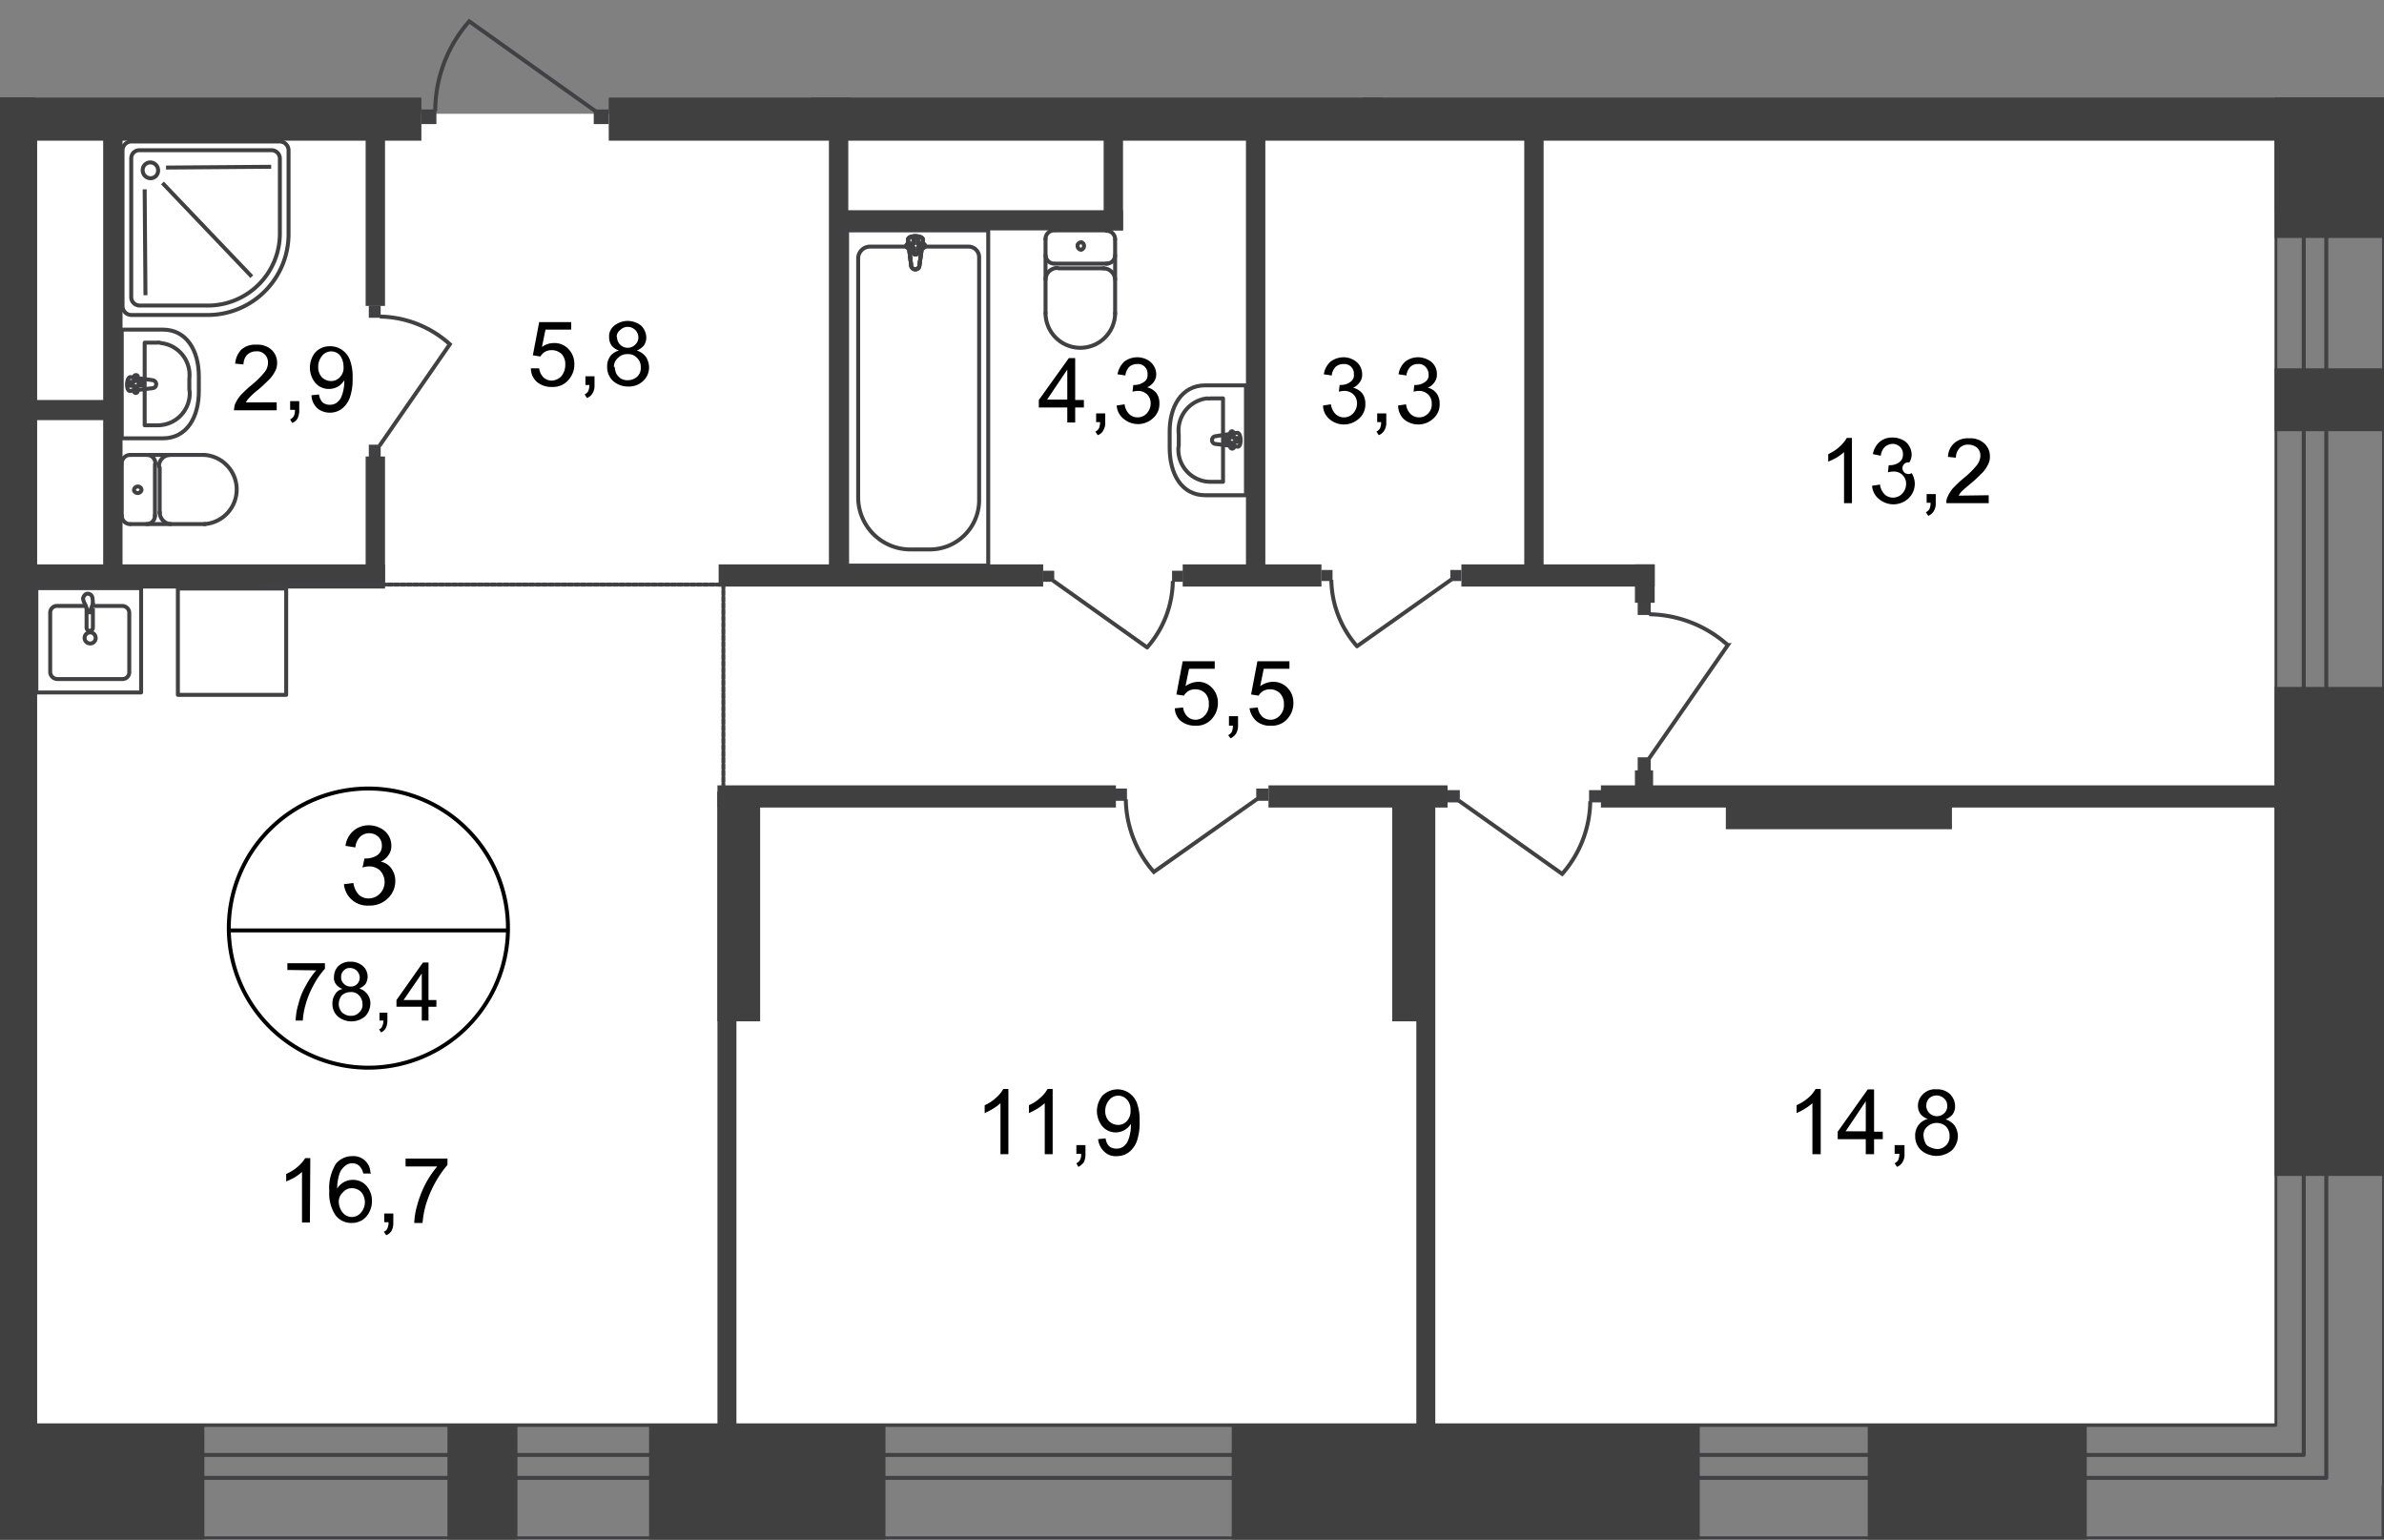 <svg id="Слой_1" data-name="Слой 1" xmlns="http://www.w3.org/2000/svg" xmlns:xlink="http://www.w3.org/1999/xlink" viewBox="0 0 603.1 389.49">
  <rect x="0" y="0" width="603.1" height="389.49" fill="#808080" stroke="none"/>
  <defs>
    <style>
      .cls-1, .cls-10, .cls-11, .cls-12, .cls-4, .cls-8 {
        fill: none;
      }

      .cls-2 {
        clip-path: url(#clip-path);
      }

      .cls-3 {
        clip-path: url(#clip-path-2);
      }

      .cls-12, .cls-4, .cls-8 {
        stroke: #414042;
      }

      .cls-12, .cls-4 {
        stroke-linecap: round;
        stroke-linejoin: round;
      }

      .cls-5 {
        fill: #fff;
      }

      .cls-6 {
        fill: #404041;
      }

      .cls-7 {
        clip-path: url(#clip-path-3);
      }

      .cls-10, .cls-8 {
        stroke-miterlimit: 22.93;
      }

      .cls-9 {
        fill: #414042;
      }

      .cls-10 {
        stroke: #404041;
      }

      .cls-11 {
        stroke: #000;
        stroke-miterlimit: 10;
      }

      .cls-12 {
        stroke-dasharray: 1.09 0.54;
      }
    </style>
    <clipPath id="clip-path">
      <polygon class="cls-1" points="176.29 24.69 603.1 24.69 603.1 389.49 0 389.49 0 0 146.15 0 176.29 24.69"/>
    </clipPath>
    <clipPath id="clip-path-2">
      <rect class="cls-1" x="-898.7" y="-690.51" width="1549.3" height="1080"/>
    </clipPath>
    <clipPath id="clip-path-3">
      <rect class="cls-1" x="-2443.9" y="-754.81" width="3095.9" height="1166.2"/>
    </clipPath>
  </defs>
  <g class="cls-2">
    <g class="cls-3">
      <g>
        <polygon class="cls-4" points="603 389.19 603 376.08 603.1 376.08 603.1 35.59 575.6 35.59 575.6 360.49 -903.2 360.49 -903.2 389.19 603 389.19"/>
        <polygon class="cls-4" points="588.5 373.89 588.5 368.08 588.5 35.59 582.8 35.59 582.8 368.08 -903.2 368.08 -903.2 373.89 582.8 373.89 588.5 373.89"/>
        <rect class="cls-5" x="5.7" y="28.79" width="569.7" height="331.3"/>
        <rect class="cls-5" x="210.4" y="-263.71" width="412.4" height="288.4"/>
        <rect class="cls-6" x="575.4" y="24.19" width="28.1" height="36"/>
        <rect class="cls-6" x="575.4" y="24.19" width="74.9" height="28.7"/>
        <rect class="cls-6" x="575.4" y="173.79" width="28.1" height="123.7"/>
        <rect class="cls-6" x="575.4" y="93.19" width="28.1" height="15.9"/>
        <rect class="cls-6" x="472.5" y="360.29" width="55.4" height="29.2"/>
        <rect class="cls-6" x="164.2" y="360.29" width="59.8" height="29.2"/>
        <rect class="cls-6" x="113.2" y="360.29" width="17.7" height="29.2"/>
        <rect class="cls-6" x="-5.4" y="360.29" width="57.1" height="29.2"/>
        <g class="cls-7">
          <g>
            <rect class="cls-6" x="-1.5" y="24.69" width="108.1" height="10.9"/>
            <rect class="cls-6" x="-60.2" y="38.49" width="69.2" height="10.9"/>
            <rect class="cls-6" x="-1.5" y="24.69" width="10.4" height="24.6"/>
            <rect class="cls-6" x="-56" y="24.69" width="64.9" height="5"/>
            <path class="cls-8" d="M207.9,4.39,186-27.21a32.58,32.58,0,0,1,21.8-8.5"/>
            <rect class="cls-9" x="207.4" y="3.99" width="3.7" height="3.7"/>
            <rect class="cls-6" x="205" y="7.69" width="10.2" height="21.6"/>
            <rect class="cls-6" x="-1.4" y="26.89" width="10.8" height="344.1"/>
            <rect class="cls-6" x="92.5" y="115.49" width="4.9" height="31.8"/>
            <rect class="cls-6" x="92.5" y="30.99" width="4.9" height="46.4"/>
            <rect class="cls-6" x="1.4" y="142.79" width="96" height="6.1"/>
            <rect class="cls-6" x="6.7" y="101.19" width="24.3" height="5.1"/>
            <rect class="cls-6" x="26.1" y="32.79" width="4.9" height="111.4"/>
            <rect class="cls-9" x="93.3" y="77.29" width="3" height="3.1"/>
            <path class="cls-8" d="M96,112.79l17.8-25.7a27,27,0,0,0-17.7-7"/>
            <rect class="cls-9" x="93.3" y="112.49" width="3" height="3.1"/>
            <path class="cls-4" d="M304.9,97.49h10.3v27.8H304.9c-6,0-9-5.4-9-12v-3.8C295.8,102.89,298.9,97.49,304.9,97.49Z"/>
            <path class="cls-4" d="M306.3,100.79h3.1v21.1h-3.1a8.15,8.15,0,0,1-8.2-8.1,3.4,3.4,0,0,1,.1-1v-2.9a8.19,8.19,0,0,1,7.1-9.1A3.35,3.35,0,0,0,306.3,100.79Z"/>
            <path class="cls-4" d="M307.3,110.39l5.7-.9c1.1,0,1.2,3.8,0,3.5l-5.7-.7a1,1,0,0,1,0-1.9Z"/>
            <path class="cls-4" d="M311.6,109.09h0a.54.54,0,0,1,.5.5h0v1.2h1.1a.54.54,0,0,1,.5.5h0c0,.2-.2.5-.4.5h-1.1V113a.47.47,0,0,1-.5.5h0a.54.54,0,0,1-.5-.5h0v-1.2h-1.1a.47.47,0,0,1-.5-.5h0a.47.47,0,0,1,.5-.5h1.1v-1.2A.66.66,0,0,1,311.6,109.09Z"/>
            <path class="cls-4" d="M32.9,115.09a2.14,2.14,0,0,0-2.1,2.2"/>
            <line class="cls-4" x1="33" y1="115.09" x2="51.7" y2="115.09"/>
            <path class="cls-4" d="M51.7,132.59a8.77,8.77,0,0,0,0-17.5"/>
            <line class="cls-4" x1="51.9" y1="132.59" x2="33.1" y2="132.59"/>
            <path class="cls-4" d="M30.8,130.39a2.14,2.14,0,0,0,2.1,2.2"/>
            <line class="cls-4" x1="30.8" y1="130.59" x2="30.8" y2="117.49"/>
            <path class="cls-4" d="M33.9,124.09a1,1,0,0,0,1.9-.1.9.9,0,0,0-.9-.9.94.94,0,0,0-1,1Z"/>
            <path class="cls-4" d="M37.1,132.59a2.11,2.11,0,0,0,2.1-2.1v-.1"/>
            <line class="cls-4" x1="39.2" y1="130.59" x2="39.2" y2="117.49"/>
            <path class="cls-4" d="M39.3,117.29a2.12,2.12,0,0,0-2-2.2h0"/>
            <path class="cls-4" d="M43.1,115.09a2.9,2.9,0,0,0-2.9,2.9h0"/>
            <line class="cls-4" x1="40.4" y1="118.29" x2="40.4" y2="129.79"/>
            <path class="cls-4" d="M40.4,129.59a3,3,0,0,0,2.8,3h0"/>
            <path class="cls-4" d="M264.5,60.39a2.14,2.14,0,0,1,2.2-2.1h0"/>
            <line class="cls-4" x1="264.5" y1="60.39" x2="264.5" y2="79.19"/>
            <path class="cls-4" d="M282.1,79.19a8.8,8.8,0,0,1-17.6,0"/>
            <line class="cls-4" x1="282.1" y1="79.39" x2="282.1" y2="60.59"/>
            <path class="cls-4" d="M279.9,58.39a2.14,2.14,0,0,1,2.2,2.1h0"/>
            <line class="cls-4" x1="280.1" y1="58.29" x2="267" y2="58.29"/>
            <path class="cls-4" d="M273.6,61.29a1,1,0,0,1-.1,1.9,1,1,0,0,1-.9-1c-.1-.4.4-.9,1-.9Z"/>
            <path class="cls-4" d="M282.1,64.59a2.14,2.14,0,0,1-2.2,2.1h0"/>
            <line class="cls-4" x1="280.1" y1="66.69" x2="267" y2="66.69"/>
            <path class="cls-4" d="M266.7,66.69a2.2,2.2,0,0,1-2.2-2.1h0"/>
            <path class="cls-4" d="M264.5,70.69a3,3,0,0,1,3-2.9"/>
            <line class="cls-4" x1="267.8" y1="67.89" x2="279.3" y2="67.89"/>
            <path class="cls-4" d="M279.1,67.89a3,3,0,0,1,3,2.8h0"/>
            <rect class="cls-6" x="315.2" y="32.49" width="4.9" height="113.2"/>
            <rect class="cls-6" x="385.6" y="32.79" width="4.9" height="113.2"/>
            <rect class="cls-6" x="369.7" y="142.79" width="48.9" height="5.6"/>
            <rect class="cls-6" x="299.2" y="142.79" width="35.1" height="5.6"/>
            <rect class="cls-9" x="296.5" y="144.39" width="2.8" height="2.8"/>
            <path class="cls-8" d="M266.4,146.89l23.8,16.9a25.92,25.92,0,0,0,6.5-16.8"/>
            <rect class="cls-9" x="263.9" y="144.39" width="2.8" height="2.8"/>
            <rect class="cls-6" x="181.8" y="142.79" width="82.1" height="5.6"/>
            <rect class="cls-6" x="352.2" y="200.29" width="10.8" height="58.1"/>
          </g>
        </g>
        <rect class="cls-6" x="154" y="24.69" width="479.2" height="10.9"/>
        <rect class="cls-6" x="209.7" y="32.49" width="4.9" height="113.2"/>
        <rect class="cls-6" x="279.2" y="32.49" width="4.9" height="25.8"/>
        <rect class="cls-6" x="211.7" y="53.19" width="72.4" height="5.1"/>
        <rect class="cls-9" x="106.6" y="27.69" width="3.8" height="3.7"/>
        <g class="cls-7">
          <path class="cls-8" d="M150.6,28.09,118.7,5.39a34.47,34.47,0,0,0-8.6,22.7"/>
        </g>
        <rect class="cls-9" x="150.2" y="27.69" width="3.8" height="3.7"/>
        <rect class="cls-6" x="358.3" y="200.29" width="4.8" height="171.1"/>
        <rect class="cls-6" x="181.5" y="200.29" width="10.8" height="58.1"/>
        <rect class="cls-6" x="181.5" y="200.29" width="4.8" height="171.1"/>
        <rect class="cls-6" x="320.9" y="198.69" width="45.3" height="5.6"/>
        <rect class="cls-9" x="282" y="199.49" width="3.1" height="3.1"/>
        <g class="cls-7">
          <path class="cls-8" d="M318.1,202.09l-26.2,18.5a28.37,28.37,0,0,1-7.1-18.4"/>
        </g>
        <rect class="cls-9" x="317.8" y="199.49" width="3.1" height="3.1"/>
        <rect class="cls-6" x="181.5" y="198.69" width="100.8" height="5.6"/>
        <rect class="cls-9" x="402" y="199.89" width="3.1" height="3.1"/>
        <g class="cls-7">
          <path class="cls-8" d="M369.1,202.59l26.1,18.5a28.37,28.37,0,0,0,7.1-18.4"/>
        </g>
        <rect class="cls-9" x="366.2" y="199.89" width="3.1" height="3.1"/>
        <rect class="cls-6" x="405" y="198.69" width="177.8" height="5.6"/>
        <rect class="cls-6" x="436.6" y="202.49" width="57.2" height="7.3"/>
        <rect class="cls-9" x="334.3" y="144.19" width="2.8" height="2.8"/>
        <g class="cls-7">
          <path class="cls-8" d="M367.2,146.59l-23.9,16.9a25.92,25.92,0,0,1-6.5-16.8"/>
        </g>
        <rect class="cls-9" x="366.9" y="144.19" width="2.8" height="2.8"/>
        <rect class="cls-6" x="344.7" y="-68.61" width="4.9" height="101.7"/>
        <rect class="cls-9" x="414.3" y="152.19" width="3.3" height="3.4"/>
        <g class="cls-7">
          <path class="cls-8" d="M417.1,192l20-28.8a30.47,30.47,0,0,0-19.9-7.8"/>
        </g>
        <rect class="cls-9" x="414.3" y="191.59" width="3.3" height="3.4"/>
        <rect class="cls-6" x="413.6" y="194.89" width="4.6" height="6.4"/>
        <rect class="cls-6" x="413.6" y="142.79" width="5" height="9.7"/>
        <g class="cls-7">
          <g>
            <path class="cls-4" d="M21.5,153.29h-7a1.71,1.71,0,0,0-1.8,1.7v15.1a1.84,1.84,0,0,0,1.8,1.7H30.9a1.71,1.71,0,0,0,1.8-1.7h0V155a1.77,1.77,0,0,0-1.8-1.7H23.8"/>
            <path class="cls-8" d="M24.2,161.39a1.4,1.4,0,1,0-1.4,1.4,1.37,1.37,0,0,0,1.4-1.4Z"/>
            <path class="cls-8" d="M23.5,153.89v4.9a.8.8,0,1,1-1.6,0h0v-4.9"/>
            <path class="cls-8" d="M21.6,153l.5,1.4.2.5h.6v-.5l.5-1.4a4.29,4.29,0,0,0,0-1.6,1.22,1.22,0,0,0-1.2-1.2c-.6,0-1,.5-1.2,1.2A4.42,4.42,0,0,0,21.6,153Z"/>
            <rect class="cls-4" x="9.2" y="148.79" width="26.5" height="26.4"/>
            <rect class="cls-4" x="45" y="148.89" width="27.4" height="26.9"/>
            <path class="cls-4" d="M41.2,83.39H30.8v27.5H41.2c6.1,0,9.1-5.4,9.1-11.9v-3.8C50.3,88.69,47.2,83.39,41.2,83.39Z"/>
            <path class="cls-4" d="M39.7,86.69H36.6v20.9h3.1a8.13,8.13,0,0,0,8.3-7.9,4.1,4.1,0,0,0-.1-1.1v-2.8a8.12,8.12,0,0,0-7.2-9A1.64,1.64,0,0,0,39.7,86.69Z"/>
            <path class="cls-4" d="M38.7,96.19l-5.7-.8c-1.1,0-1.2,3.8,0,3.5l5.7-.7a1,1,0,0,0,.8-1.2A1.09,1.09,0,0,0,38.7,96.19Z"/>
            <path class="cls-4" d="M34.4,94.89h0a.47.47,0,0,0-.5.5h0v1.2H32.8a.5.5,0,1,0,0,1h1.1v1.2a.47.47,0,0,0,.9.3v-1.6h1.1a.5.5,0,0,0,0-1H34.8v-1.2c.1-.2-.1-.4-.4-.4Z"/>
            <path class="cls-10" d="M52.6,79.69H33.3a2.26,2.26,0,0,1-2.3-2.3V38.09a2.26,2.26,0,0,1,2.3-2.3H70.7a2.26,2.26,0,0,1,2.3,2.3v21.2A20.49,20.49,0,0,1,52.6,79.69Z"/>
            <path class="cls-10" d="M52.6,77.29H35.3a2.11,2.11,0,0,1-2.1-2.1h0V40.09A2.05,2.05,0,0,1,35.3,38H68.7a2.11,2.11,0,0,1,2.1,2.1V59a18.22,18.22,0,0,1-18.2,18.3Z"/>
            <path class="cls-10" d="M38.1,45.09a2,2,0,0,1-2-2h0a1.92,1.92,0,0,1,1.9-2h0a2,2,0,0,1,2,2A1.92,1.92,0,0,1,38.1,45.09Z"/>
            <line class="cls-10" x1="63.7" y1="69.99" x2="41.1" y2="46.29"/>
            <line class="cls-10" x1="36.8" y1="74.69" x2="36.6" y2="47.89"/>
            <line class="cls-10" x1="68.6" y1="42.19" x2="42" y2="42.39"/>
            <rect class="cls-8" x="214.3" y="58.29" width="35.7" height="84.8"/>
            <path class="cls-8" d="M217.1,126.09V65.29a3,3,0,0,1,3.1-2.9h24.7a2.69,2.69,0,0,1,2.8,2.6h0v61.8A12.49,12.49,0,0,1,235,139h-4.6A13.21,13.21,0,0,1,217.1,126.09Z"/>
            <path class="cls-5" d="M232.6,67.09l.9-6.4c0-1.2-3.8-1.3-3.8,0l.8,6.4a1.05,1.05,0,0,0,2.1,0"/>
            <path class="cls-8" d="M232.6,67.09l.9-6.4c0-1.2-3.8-1.3-3.8,0l.8,6.4a1.05,1.05,0,0,0,2.1,0Z"/>
            <path class="cls-8" d="M232.6,67.09l.9-6.4c0-1.2-3.8-1.3-3.8,0l.8,6.4a1.05,1.05,0,0,0,2.1,0Z"/>
            <path class="cls-4" d="M232.6,67.09l.9-6.4c0-1.2-3.8-1.3-3.8,0l.8,6.4a1.05,1.05,0,0,0,2.1,0Z"/>
            <path class="cls-5" d="M234,62.19h0a.56.56,0,0,0-.6-.5h-1.2v-1.2a.56.56,0,0,0-.6-.5h0a.47.47,0,0,0-.5.5h0v1.2h-1.3a.5.5,0,0,0,0,1h1.3v1.2a.47.47,0,0,0,.5.5h0a.63.63,0,0,0,.6-.5h0v-1.2h1.2c.4,0,.6-.2.6-.5"/>
            <path class="cls-4" d="M234,62.19h0a.56.56,0,0,0-.6-.5h-1.2v-1.2a.56.56,0,0,0-.6-.5h0a.47.47,0,0,0-.5.5h0v1.2h-1.3a.5.5,0,0,0,0,1h1.3v1.2a.47.47,0,0,0,.5.5h0a.63.63,0,0,0,.6-.5h0v-1.2h1.2C233.8,62.69,234,62.49,234,62.19Z"/>
            <path class="cls-4" d="M234,62.19h0a.56.56,0,0,0-.6-.5h-1.2v-1.2a.56.56,0,0,0-.6-.5h0a.47.47,0,0,0-.5.5h0v1.2h-1.3a.5.5,0,0,0,0,1h1.3v1.2a.47.47,0,0,0,.5.5h0a.63.63,0,0,0,.6-.5h0v-1.2h1.2C233.8,62.69,234,62.49,234,62.19Z"/>
            <path class="cls-4" d="M234,62.19h0a.56.56,0,0,0-.6-.5h-1.2v-1.2a.56.56,0,0,0-.6-.5h0a.47.47,0,0,0-.5.5h0v1.2h-1.3a.5.5,0,0,0,0,1h1.3v1.2a.47.47,0,0,0,.5.5h0a.63.63,0,0,0,.6-.5h0v-1.2h1.2C233.8,62.69,234,62.49,234,62.19Z"/>
          </g>
        </g>
        <g class="cls-7">
          <path class="cls-11" d="M128.5,235.39a35.31,35.31,0,1,1-35.3-35.9,35.3,35.3,0,0,1,35.3,35.9Z"/>
        </g>
        <line class="cls-11" x1="57.6" y1="235.39" x2="128.8" y2="235.39"/>
        <path d="M87,223.69l2.4-.3a5.57,5.57,0,0,0,1.4,3,3.58,3.58,0,0,0,2.4.9,4,4,0,0,0,2.9-1.2,4.23,4.23,0,0,0,1.2-3,4.3,4.3,0,0,0-1.1-2.8,3.93,3.93,0,0,0-2.8-1.1,4.67,4.67,0,0,0-1.7.3l.5-2.3h.4a5.38,5.38,0,0,0,2.8-.8,2.79,2.79,0,0,0,1.2-2.5,2.94,2.94,0,0,0-.9-2.2,3.39,3.39,0,0,0-4.6,0,4.47,4.47,0,0,0-1.2,2.7l-2.5-.4a6.16,6.16,0,0,1,2-3.8,5.94,5.94,0,0,1,3.8-1.4,6.3,6.3,0,0,1,3,.7A4.89,4.89,0,0,1,99,214a3.89,3.89,0,0,1-.7,2.3,4.7,4.7,0,0,1-2,1.7,4.11,4.11,0,0,1,2.7,1.7,5.28,5.28,0,0,1,1,3.2,6,6,0,0,1-1.9,4.4,6.55,6.55,0,0,1-4.8,1.8,5.94,5.94,0,0,1-6.3-5.6Z"/>
        <g>
          <path d="M72.7,245.39v-1.7h9.5v1.4a19.1,19.1,0,0,0-2.8,4,22.82,22.82,0,0,0-2.1,5.1,18.65,18.65,0,0,0-.7,4H74.8a15.39,15.39,0,0,1,.7-4.2,17.19,17.19,0,0,1,1.9-4.7,19.67,19.67,0,0,1,2.6-3.8Z"/>
          <path d="M86.7,250.19A3.35,3.35,0,0,1,85,249a2.51,2.51,0,0,1-.5-1.9,3.86,3.86,0,0,1,1.1-2.7,4.23,4.23,0,0,1,3.1-1.1,4.55,4.55,0,0,1,3.1,1.1,3.57,3.57,0,0,1,1.2,2.7,3.74,3.74,0,0,1-.5,1.8,4.81,4.81,0,0,1-1.6,1.2,3.87,3.87,0,0,1,2.8,3.8,4.82,4.82,0,0,1-1.3,3.2,5.36,5.36,0,0,1-7,0,4.22,4.22,0,0,1-1.3-3.2,4,4,0,0,1,.7-2.4A2.75,2.75,0,0,1,86.7,250.19Zm-1,3.8a2.82,2.82,0,0,0,.4,1.5,2,2,0,0,0,1.1,1.1,2.93,2.93,0,0,0,1.6.4,2.72,2.72,0,0,0,2.1-.9,2.46,2.46,0,0,0,.8-2.1,3.1,3.1,0,0,0-.9-2.2,2.65,2.65,0,0,0-2.2-.8,3.23,3.23,0,0,0-2.1.8,3.49,3.49,0,0,0-.8,2.2Zm.6-6.8a2.19,2.19,0,0,0,.7,1.7,2.34,2.34,0,0,0,1.7.7,2.19,2.19,0,0,0,1.7-.7,2.27,2.27,0,0,0,.6-1.6,2.46,2.46,0,0,0-2.5-2.4,2,2,0,0,0-1.6.7,2.11,2.11,0,0,0-.6,1.6Z"/>
          <path d="M96,258.19v-2h2v2a4.33,4.33,0,0,1-.4,1.9,2.54,2.54,0,0,1-1.2,1.1l-.5-.8a1.09,1.09,0,0,0,.8-.8,3.19,3.19,0,0,0,.3-1.4Z"/>
          <path d="M106.7,258.19v-3.5h-6.4V253l6.7-9.5h1.4V253h2v1.7h-2v3.5Zm0-5.2v-6.7l-4.6,6.7Z"/>
        </g>
        <g>
          <path d="M78.4,309.29h-2v-12.8a13.3,13.3,0,0,1-1.9,1.4,20,20,0,0,1-2.1,1V297a11.73,11.73,0,0,0,3-1.9,9.09,9.09,0,0,0,1.8-2.1h1.3Z"/>
          <path d="M93.9,296.89h-2a3.81,3.81,0,0,0-.8-1.7,2.52,2.52,0,0,0-2-.9,2.72,2.72,0,0,0-1.7.6,4.26,4.26,0,0,0-1.5,2,12.09,12.09,0,0,0-.6,3.8,4.61,4.61,0,0,1,4-2.2,4.48,4.48,0,0,1,3.4,1.5,5.75,5.75,0,0,1,1.4,3.8,5.92,5.92,0,0,1-.7,2.9,4.94,4.94,0,0,1-1.8,2,4.84,4.84,0,0,1-2.6.7,5,5,0,0,1-4.1-1.9,10,10,0,0,1-1.6-6.1,11.6,11.6,0,0,1,1.7-7,5.33,5.33,0,0,1,4.1-1.9,4.28,4.28,0,0,1,4.6,4v.1ZM85.7,304a4.55,4.55,0,0,0,.5,2,3.33,3.33,0,0,0,1.2,1.4,2.92,2.92,0,0,0,3.8-.5,4,4,0,0,0,.2-5.3,3.26,3.26,0,0,0-2.3-1,2.9,2.9,0,0,0-2.3,1A3.19,3.19,0,0,0,85.7,304Z"/>
          <path d="M97.2,309.29V307h2.3v2.3a4.48,4.48,0,0,1-.4,2,2.76,2.76,0,0,1-1.4,1.2l-.6-.9a1.42,1.42,0,0,0,.9-.8,4.15,4.15,0,0,0,.3-1.6H97.2Z"/>
          <path d="M102.6,295v-1.9h10.6v1.6a27.68,27.68,0,0,0-3.1,4.5,28.65,28.65,0,0,0-2.4,5.7,23.63,23.63,0,0,0-.8,4.5h-2.1a18.51,18.51,0,0,1,.8-4.7,26.58,26.58,0,0,1,2.1-5.3,24.94,24.94,0,0,1,2.9-4.3h-8Z"/>
        </g>
        <g>
          <path d="M468.5,127.29h-2v-12.9a13.3,13.3,0,0,1-1.9,1.4,20,20,0,0,1-2.1,1v-1.9a11.18,11.18,0,0,0,2.9-1.9,9.62,9.62,0,0,0,1.8-2.2h1.3v16.5Z"/>
          <path d="M473.6,122.89l2-.3a4.2,4.2,0,0,0,1.2,2.5,3,3,0,0,0,2,.8,3.1,3.1,0,0,0,2.4-1,3.49,3.49,0,0,0,1-2.4,3.05,3.05,0,0,0-3-3.2H479a6.75,6.75,0,0,0-1.4.2l.2-1.8h.3a3.89,3.89,0,0,0,2.3-.7,2.28,2.28,0,0,0,1-2.1,2.41,2.41,0,0,0-.7-1.8,2.73,2.73,0,0,0-1.9-.8,3.18,3.18,0,0,0-2,.8,3.72,3.72,0,0,0-1,2.2l-2-.4a5.32,5.32,0,0,1,1.7-3.1,4.88,4.88,0,0,1,3.3-1.1,5.42,5.42,0,0,1,2.5.6,3.75,3.75,0,0,1,1.7,1.6,3.94,3.94,0,0,1,.6,2.1,3.61,3.61,0,0,1-.6,2,1.47,1.47,0,0,0-.5,2.9,1.39,1.39,0,0,0,1.1-.2,5,5,0,0,1,.8,2.6,5.07,5.07,0,0,1-1.6,3.8,5.6,5.6,0,0,1-7.4.2A4.62,4.62,0,0,1,473.6,122.89Z"/>
          <path d="M487.4,127.29V125h2.3v2.3a3.51,3.51,0,0,1-.5,2,2.76,2.76,0,0,1-1.4,1.2l-.6-.9a2.36,2.36,0,0,0,.9-.8,4.15,4.15,0,0,0,.3-1.6h-1Z"/>
          <path d="M503.1,125.29v2H492.4a3.18,3.18,0,0,1,.2-1.4,9.8,9.8,0,0,1,1.3-2.2,30.7,30.7,0,0,1,2.6-2.5,23.77,23.77,0,0,0,3.6-3.5,4.17,4.17,0,0,0,.9-2.4,2.79,2.79,0,0,0-.8-2,3.49,3.49,0,0,0-2.2-.8,2.81,2.81,0,0,0-2.3.9,3.58,3.58,0,0,0-.9,2.4l-2-.2a4.79,4.79,0,0,1,1.6-3.5,5.27,5.27,0,0,1,3.8-1.2,5.2,5.2,0,0,1,3.8,1.3,4.37,4.37,0,0,1,1.4,3.3,4.06,4.06,0,0,1-.4,1.9,8.58,8.58,0,0,1-1.3,2c-1,1-2,2-3.1,2.9s-2,1.7-2.3,2a4.44,4.44,0,0,0-.8,1.1Z"/>
        </g>
        <g>
          <path d="M460.5,292h-2v-12.9a13.3,13.3,0,0,1-1.9,1.4,21.16,21.16,0,0,1-2.1,1.1v-2a11.73,11.73,0,0,0,3-1.9,7.87,7.87,0,0,0,1.8-2.2h1.3V292Z"/>
          <path d="M472,292v-3.8h-7.1v-1.9l7.6-10.7h1.6v10.7h2.2v1.9h-2.2V292Zm0-5.8v-7.6l-5.1,7.6Z"/>
          <path d="M479.3,292v-2.3h2.5V292a3.51,3.51,0,0,1-.5,2,2.76,2.76,0,0,1-1.4,1.2l-.6-.9a2.36,2.36,0,0,0,.9-.8,4.15,4.15,0,0,0,.3-1.6h-1.2Z"/>
          <path d="M487.7,283.09a4.07,4.07,0,0,1-1.9-1.3,3.61,3.61,0,0,1-.6-2,4,4,0,0,1,1.3-3,4.23,4.23,0,0,1,3.4-1.2,4.6,4.6,0,0,1,3.4,1.2,4.39,4.39,0,0,1,1.3,3.1,3.61,3.61,0,0,1-.6,2,4.63,4.63,0,0,1-1.8,1.3,4.61,4.61,0,0,1,2.3,1.6,5,5,0,0,1,.8,2.6,5.08,5.08,0,0,1-1.5,3.6,6,6,0,0,1-7.8,0,4.75,4.75,0,0,1-1.5-3.6,4.3,4.3,0,0,1,.8-2.7A4.12,4.12,0,0,1,487.7,283.09Zm-1.1,4.2a5.26,5.26,0,0,0,.4,1.7,2,2,0,0,0,1.2,1.2,4.8,4.8,0,0,0,1.7.5,3.12,3.12,0,0,0,3.3-2.9v-.4a3.41,3.41,0,0,0-.9-2.4,3.52,3.52,0,0,0-4.7,0A2.76,2.76,0,0,0,486.6,287.29Zm.7-7.6a2.69,2.69,0,0,0,4.6,1.9,2.41,2.41,0,0,0,.7-1.8,2.36,2.36,0,0,0-.8-1.9,2.78,2.78,0,0,0-3.8,0A2.87,2.87,0,0,0,487.3,279.69Z"/>
        </g>
        <path d="M255.1,292h-2v-12.9a13.3,13.3,0,0,1-1.9,1.4,21.16,21.16,0,0,1-2.1,1.1v-2a9.72,9.72,0,0,0,2.9-1.9,7.87,7.87,0,0,0,1.8-2.2h1.3V292Z"/>
        <g>
          <path d="M266.3,292h-2v-12.9a13.3,13.3,0,0,1-1.9,1.4,21.16,21.16,0,0,1-2.1,1.1v-2a9.72,9.72,0,0,0,2.9-1.9,7.87,7.87,0,0,0,1.8-2.2h1.3V292Z"/>
          <path d="M272.3,292v-2.3h2.3V292a4.48,4.48,0,0,1-.4,2,3.92,3.92,0,0,1-1.4,1.2l-.5-.9a2.36,2.36,0,0,0,.9-.8,2.88,2.88,0,0,0,.3-1.6h-1.2Z"/>
          <path d="M277.8,288.19l1.9-.2a3.37,3.37,0,0,0,.9,2,2.79,2.79,0,0,0,1.8.6,2.93,2.93,0,0,0,1.6-.4,3.84,3.84,0,0,0,1.1-1.1,7.31,7.31,0,0,0,.7-1.9,10.07,10.07,0,0,0,.3-2.5v-.4a4.48,4.48,0,0,1-7.2.7,6.13,6.13,0,0,1,0-7.8,5.46,5.46,0,0,1,3.8-1.6,5.21,5.21,0,0,1,2.9.9,5.46,5.46,0,0,1,2,2.5,12.49,12.49,0,0,1,.7,4.7,14.09,14.09,0,0,1-.7,5,6.29,6.29,0,0,1-2,2.8,5,5,0,0,1-3.1,1,4,4,0,0,1-3.1-1.1A4.94,4.94,0,0,1,277.8,288.19Zm8.2-7.3a3.7,3.7,0,0,0-.9-2.7,2.94,2.94,0,0,0-4.5.1,4.19,4.19,0,0,0-1,2.8,3.66,3.66,0,0,0,.9,2.5,3.26,3.26,0,0,0,2.3,1,2.9,2.9,0,0,0,2.3-1A3.7,3.7,0,0,0,286,280.89Z"/>
        </g>
        <g>
          <path d="M134.3,93.19h2.1a3.84,3.84,0,0,0,1.1,2.3,3.18,3.18,0,0,0,2,.8,3.58,3.58,0,0,0,2.5-1.1,4.45,4.45,0,0,0,1-2.9,3.7,3.7,0,0,0-.9-2.7,3.47,3.47,0,0,0-2.5-1,3.29,3.29,0,0,0-1.7.4,3.45,3.45,0,0,0-1.2,1.2l-1.9-.3,1.6-8.4h8.1v1.9H138l-.9,4.4a5,5,0,0,1,3.1-1,4.75,4.75,0,0,1,3.6,1.5,5.37,5.37,0,0,1,1.5,3.8,5.85,5.85,0,0,1-1.3,3.8,5.08,5.08,0,0,1-4.3,2,5.76,5.76,0,0,1-3.8-1.2A4.59,4.59,0,0,1,134.3,93.19Z"/>
          <path d="M148.1,97.49v-2.3h2.3v2.3a3.51,3.51,0,0,1-.5,2,2.76,2.76,0,0,1-1.4,1.2l-.6-.9a2.36,2.36,0,0,0,.9-.8,4.15,4.15,0,0,0,.3-1.6h-1Z"/>
          <path d="M156.6,88.69a4.07,4.07,0,0,1-1.9-1.3,3.61,3.61,0,0,1-.6-2,3.4,3.4,0,0,1,1.3-3,5.42,5.42,0,0,1,6.8,0,4.34,4.34,0,0,1,1.3,3,3.61,3.61,0,0,1-.6,2,4.63,4.63,0,0,1-1.8,1.3,4.61,4.61,0,0,1,2.3,1.6,5,5,0,0,1,.8,2.6,4.69,4.69,0,0,1-1.5,3.5,5.28,5.28,0,0,1-3.8,1.4,5.75,5.75,0,0,1-3.8-1.4,4.75,4.75,0,0,1-1.5-3.6,4.3,4.3,0,0,1,.8-2.7A4,4,0,0,1,156.6,88.69Zm-1.1,4.1a5.26,5.26,0,0,0,.4,1.7,3.74,3.74,0,0,0,1.2,1.3,3.29,3.29,0,0,0,1.7.4,3.58,3.58,0,0,0,2.4-.9,3,3,0,0,0,.9-2.4,3.1,3.1,0,0,0-1-2.4,3,3,0,0,0-2.4-.9,3.17,3.17,0,0,0-2.3.9,3,3,0,0,0-1.1,2.3Zm.6-7.5a2.69,2.69,0,0,0,4.6,1.9,2.5,2.5,0,0,0,.8-1.8,2.69,2.69,0,0,0-4.6-1.9,2.23,2.23,0,0,0-.9,1.7Z"/>
        </g>
        <g>
          <path d="M70,101.79v2H59.2a6.75,6.75,0,0,1,.2-1.4,9.8,9.8,0,0,1,1.3-2.2,30.7,30.7,0,0,1,2.6-2.5,23.77,23.77,0,0,0,3.6-3.5,3.84,3.84,0,0,0,.9-2.5,2.79,2.79,0,0,0-.8-2,2.65,2.65,0,0,0-2.2-.8,3.17,3.17,0,0,0-2.3.9,3.58,3.58,0,0,0-.9,2.4L59.5,92a5.65,5.65,0,0,1,1.6-3.6,5.27,5.27,0,0,1,3.8-1.2,5.2,5.2,0,0,1,3.8,1.3,4.37,4.37,0,0,1,1.4,3.3,4.06,4.06,0,0,1-.4,1.9,8.58,8.58,0,0,1-1.3,2c-1,1-2,2-3.1,2.9a18.47,18.47,0,0,0-2.3,2.1,4.44,4.44,0,0,0-.8,1.1Z"/>
          <path d="M73.4,103.79v-2.3h2.3v2.3a4.48,4.48,0,0,1-.4,2,2.36,2.36,0,0,1-1.4,1.2l-.5-.9a1.76,1.76,0,0,0,.9-.8,2.88,2.88,0,0,0,.3-1.6H73.4Z"/>
          <path d="M78.8,100l1.9-.2a3.67,3.67,0,0,0,.9,2,2.79,2.79,0,0,0,1.8.6A2.93,2.93,0,0,0,85,102a3.84,3.84,0,0,0,1.1-1.1,7.31,7.31,0,0,0,.7-1.9,10.07,10.07,0,0,0,.3-2.5v-.3a4.89,4.89,0,0,1-1.6,1.6,4.65,4.65,0,0,1-2.3.6,4.48,4.48,0,0,1-3.4-1.5,6.13,6.13,0,0,1,0-7.8,5,5,0,0,1,3.8-1.5,5.21,5.21,0,0,1,2.9.9,5.46,5.46,0,0,1,2,2.5,12,12,0,0,1,.7,4.6,14.09,14.09,0,0,1-.7,5,6.29,6.29,0,0,1-2,2.8,5,5,0,0,1-3.1,1,4.89,4.89,0,0,1-3.1-1.1A4.63,4.63,0,0,1,78.8,100Zm8.1-7.3a4.68,4.68,0,0,0-.9-2.8,2.94,2.94,0,0,0-4.5.1,4.27,4.27,0,0,0-1,2.9,3.66,3.66,0,0,0,.9,2.5,3.26,3.26,0,0,0,2.3,1,2.9,2.9,0,0,0,2.3-1,3.32,3.32,0,0,0,.9-2.7Z"/>
        </g>
        <g>
          <path d="M270,106.89v-3.8h-7.2v-1.9l7.6-10.6H272v10.6h2.2v1.9H272v3.8Zm0-5.8v-7.6l-5.1,7.6Z"/>
          <path d="M277.3,106.89v-2.3h2.3v2.3a3.51,3.51,0,0,1-.5,2,2.36,2.36,0,0,1-1.4,1.2l-.6-.9a2.36,2.36,0,0,0,.9-.8,4.15,4.15,0,0,0,.3-1.6h-1Z"/>
          <path d="M282.5,102.59l2-.3a4.2,4.2,0,0,0,1.2,2.5,3,3,0,0,0,2,.8,3.1,3.1,0,0,0,2.4-1,3.74,3.74,0,0,0,1-2.5,3.17,3.17,0,0,0-.9-2.3,3.34,3.34,0,0,0-2.3-.9,6.75,6.75,0,0,0-1.4.2l.2-1.7h.3a3.89,3.89,0,0,0,2.3-.7,2,2,0,0,0,1-2,2.42,2.42,0,0,0-2.6-2.6,3.06,3.06,0,0,0-2,.7,3.72,3.72,0,0,0-1,2.2l-2-.3a5.91,5.91,0,0,1,1.7-3.2,5.5,5.5,0,0,1,5.8-.5,4.36,4.36,0,0,1,1.7,1.6,3.94,3.94,0,0,1,.6,2.1,3.08,3.08,0,0,1-.6,1.9,3.91,3.91,0,0,1-1.7,1.4,4.25,4.25,0,0,1,2.3,1.4,4.2,4.2,0,0,1,.8,2.6,4.73,4.73,0,0,1-1.6,3.8,5.6,5.6,0,0,1-7.4.2A4.62,4.62,0,0,1,282.5,102.59Z"/>
        </g>
        <g>
          <path d="M334.7,102.59l2-.3a4.2,4.2,0,0,0,1.2,2.5,3,3,0,0,0,2,.8,3.1,3.1,0,0,0,2.4-1,3.74,3.74,0,0,0,1-2.5,3.17,3.17,0,0,0-.9-2.3,3.34,3.34,0,0,0-2.3-.9,6.75,6.75,0,0,0-1.4.2l.2-1.7h.3a3.89,3.89,0,0,0,2.3-.7,2,2,0,0,0,1-2,2.42,2.42,0,0,0-2.6-2.6,3.06,3.06,0,0,0-2,.7,3.72,3.72,0,0,0-1,2.2l-2-.3a5.32,5.32,0,0,1,1.7-3.2,5.46,5.46,0,0,1,3.3-1.1,5,5,0,0,1,2.4.6,4.09,4.09,0,0,1,2.3,3.8,3.08,3.08,0,0,1-.6,1.9,3.91,3.91,0,0,1-1.7,1.4,4.25,4.25,0,0,1,2.3,1.4,4.2,4.2,0,0,1,.8,2.6,4.73,4.73,0,0,1-1.6,3.8,5.6,5.6,0,0,1-7.4.2A4.56,4.56,0,0,1,334.7,102.59Z"/>
          <path d="M348.4,106.89v-2.3h2.3v2.3a3.51,3.51,0,0,1-.5,2,2.76,2.76,0,0,1-1.4,1.2l-.6-.9a2.36,2.36,0,0,0,.9-.8,4.15,4.15,0,0,0,.3-1.6h-1Z"/>
          <path d="M353.7,102.59l2-.3a4.2,4.2,0,0,0,1.2,2.5,3.18,3.18,0,0,0,2,.8,3.1,3.1,0,0,0,2.4-1,3.24,3.24,0,0,0,.9-2.5,3.17,3.17,0,0,0-.9-2.3,3.34,3.34,0,0,0-2.3-.9,6.75,6.75,0,0,0-1.4.2l.2-1.7h.3a3.89,3.89,0,0,0,2.3-.7,2,2,0,0,0,1-2,2.73,2.73,0,0,0-.8-1.9,2.28,2.28,0,0,0-1.9-.7,2.64,2.64,0,0,0-1.9.7,3.72,3.72,0,0,0-1,2.2l-2-.3a5.32,5.32,0,0,1,1.7-3.2,5.17,5.17,0,0,1,3.2-1.1,5.42,5.42,0,0,1,2.5.6,3.93,3.93,0,0,1,2.3,3.8,3.08,3.08,0,0,1-.6,1.9,3.91,3.91,0,0,1-1.7,1.4,3.68,3.68,0,0,1,2.2,1.4,4.2,4.2,0,0,1,.8,2.6,4.73,4.73,0,0,1-1.6,3.8,5.6,5.6,0,0,1-7.4.2A4.74,4.74,0,0,1,353.7,102.59Z"/>
        </g>
        <g>
          <path d="M297.2,179.19l2.1-.2a3.84,3.84,0,0,0,1.1,2.3,3,3,0,0,0,2,.8,3.19,3.19,0,0,0,2.4-1.1,3.83,3.83,0,0,0,1-2.9,3.7,3.7,0,0,0-.9-2.7,3.47,3.47,0,0,0-2.5-1,3.29,3.29,0,0,0-1.7.4,3.45,3.45,0,0,0-1.2,1.2l-1.9-.3,1.6-8.4h8.1v1.9h-6.5l-.9,4.4a5.82,5.82,0,0,1,3.1-1.1,4.75,4.75,0,0,1,3.6,1.5,5.37,5.37,0,0,1,1.5,3.8,5.85,5.85,0,0,1-1.3,3.8,5.08,5.08,0,0,1-4.3,2,5.76,5.76,0,0,1-3.8-1.2A4.41,4.41,0,0,1,297.2,179.19Z"/>
          <path d="M310.9,183.49v-2.3h2.3v2.3a4.06,4.06,0,0,1-.5,2.1,3.33,3.33,0,0,1-1.4,1.2l-.6-.8a2.36,2.36,0,0,0,.9-.8,4.15,4.15,0,0,0,.3-1.6h-1Z"/>
          <path d="M316.1,179.19l2.1-.2a3.84,3.84,0,0,0,1.1,2.3,3.23,3.23,0,0,0,2.1.8,3.19,3.19,0,0,0,2.4-1.1,3.83,3.83,0,0,0,1-2.9,3.78,3.78,0,0,0-1-2.7,3.47,3.47,0,0,0-2.5-1,3.29,3.29,0,0,0-1.7.4,3.45,3.45,0,0,0-1.2,1.2l-1.9-.3,1.6-8.4h8.1v1.9h-6.5l-.9,4.4a5.82,5.82,0,0,1,3.1-1.1,5,5,0,0,1,3.8,1.5,5.37,5.37,0,0,1,1.5,3.8,5.85,5.85,0,0,1-1.3,3.8,5.08,5.08,0,0,1-4.3,2,5.27,5.27,0,0,1-3.8-1.2A5.58,5.58,0,0,1,316.1,179.19Z"/>
        </g>
        <polyline class="cls-12" points="183 204.29 183 147.89 66.5 147.89"/>
        <rect class="cls-6" x="311.6" y="360.29" width="118.4" height="29.2"/>
      </g>
    </g>
    <g id="Квартиры">
      <polygon id="ap5" class="cls-1" points="236.7 -259.21 622.5 -259.21 622.5 25.09 214.8 25.09 214.8 -58.61 237 -58.61 237 -85.51 215.4 -85.51 215.4 -148.91 236.6 -148.91 236.7 -259.21"/>
      <polygon id="ap6" class="cls-1" points="575.3 35.89 575.3 360.79 9 360.79 9 149.09 30.7 149.09 30.7 35.89 209.4 35.89 209.4 58.59 283.8 58.59 283.8 35.89 575.3 35.89"/>
    </g>
  </g>
</svg>
